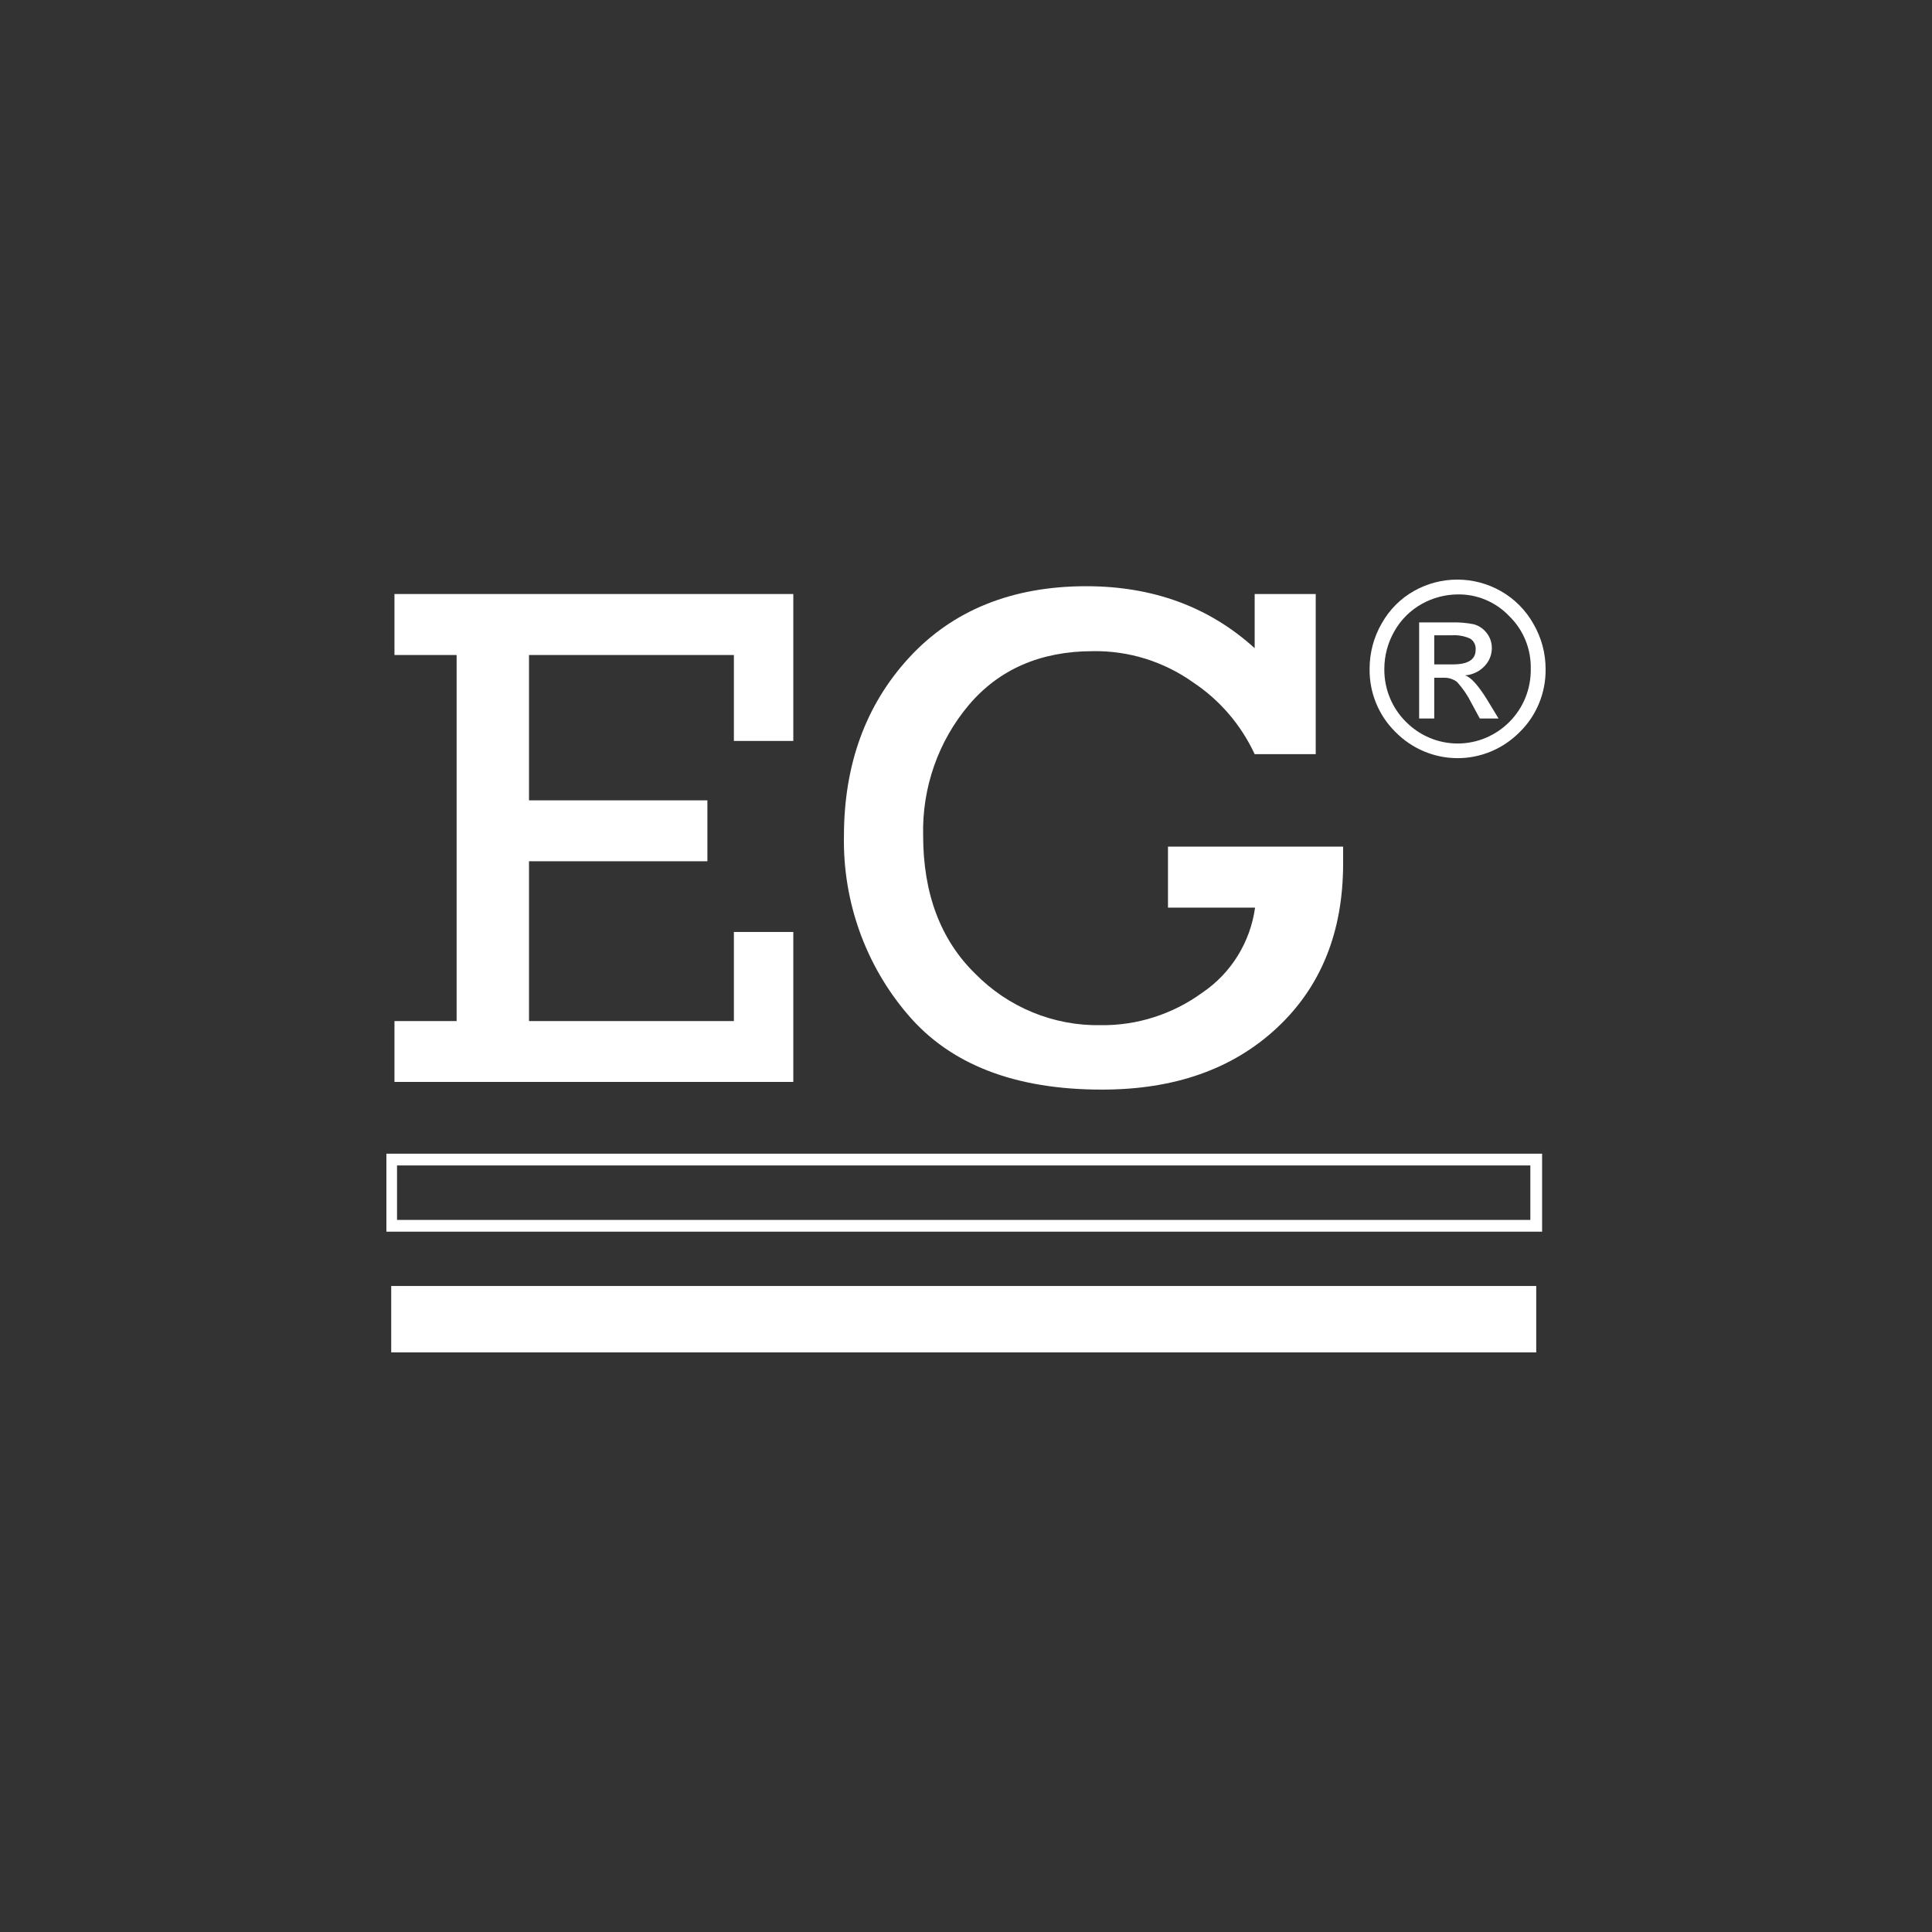 <svg width="240" height="240" viewBox="0 0 240 240" fill="none" xmlns="http://www.w3.org/2000/svg">
<rect x="0" y="0" width="240" height="240" fill="#333333" stroke="none"/>
<g clip-path="url(#clip0)">
<path d="M190.836 144.047H48.59V152.273H190.836V144.047Z" stroke="white" stroke-width="1.46" stroke-miterlimit="10"/>
<path d="M190.836 159.75H48.598V168H190.836V159.75Z" fill="white"/>
<path d="M56.724 126.841V81.368H49.002V73.791H98.547V92.042H91.165V81.368H65.714V99.421H87.875V106.988H65.714V126.841H91.165V115.772H98.547V134.401H49.002V126.841H56.724Z" fill="white"/>
<path d="M145.091 105.172H166.848C166.848 105.994 166.848 106.643 166.848 107.26C166.848 115.767 164.104 122.579 158.617 127.695C153.13 132.812 145.876 135.365 136.853 135.354C126.092 135.354 118.039 132.239 112.76 126.019C107.52 119.891 104.698 112.008 104.837 103.891C104.837 94.983 107.537 87.563 112.922 81.704C118.306 75.846 125.688 72.822 134.921 72.822C143.232 72.822 150.212 75.388 155.86 80.521V73.791H163.444V93.685H155.86C154.178 90.066 151.546 86.989 148.253 84.794C144.597 82.183 140.221 80.817 135.753 80.891C129.285 80.891 124.095 83.142 120.335 87.596C116.55 92.095 114.534 97.857 114.676 103.775C114.676 110.998 116.835 116.742 121.144 120.957C123.183 123.03 125.612 124.664 128.286 125.762C130.96 126.86 133.824 127.401 136.707 127.35C141.252 127.413 145.696 125.99 149.384 123.291C151.142 122.1 152.631 120.546 153.756 118.729C154.88 116.912 155.614 114.874 155.909 112.749H145.091V105.172Z" fill="white"/>
<path d="M181.061 72C182.928 72.003 184.764 72.486 186.397 73.405C188.111 74.363 189.53 75.785 190.496 77.514C191.482 79.208 192.002 81.141 192 83.11C192.019 84.573 191.741 86.025 191.185 87.375C190.629 88.725 189.805 89.944 188.766 90.957C187.748 91.984 186.541 92.798 185.213 93.351C183.886 93.905 182.464 94.187 181.029 94.181C179.594 94.176 178.175 93.883 176.851 93.32C175.528 92.757 174.326 91.934 173.316 90.899C172.287 89.881 171.474 88.66 170.928 87.31C170.381 85.96 170.113 84.511 170.138 83.052C170.138 81.085 170.654 79.153 171.634 77.456C172.586 75.749 173.986 74.344 175.677 73.397C177.325 72.472 179.178 71.992 181.061 72V72ZM181.061 73.841C179.511 73.855 177.989 74.258 176.631 75.016C175.212 75.802 174.034 76.971 173.227 78.393C172.405 79.816 171.97 81.435 171.966 83.085C171.951 84.308 172.181 85.521 172.641 86.651C173.101 87.781 173.781 88.804 174.642 89.659C176.352 91.389 178.668 92.361 181.081 92.361C183.495 92.361 185.81 91.389 187.521 89.659C188.374 88.8 189.047 87.775 189.5 86.646C189.953 85.516 190.177 84.305 190.157 83.085C190.184 81.868 189.961 80.659 189.503 79.534C189.045 78.409 188.362 77.394 187.497 76.552C186.662 75.67 185.656 74.974 184.542 74.507C183.429 74.04 182.233 73.814 181.029 73.841H181.061ZM176.291 89.256V77.317H180.333C181.239 77.293 182.144 77.367 183.034 77.538C183.664 77.698 184.226 78.061 184.635 78.574C185.083 79.113 185.327 79.798 185.322 80.505C185.322 81.352 184.99 82.165 184.4 82.764C183.758 83.435 182.894 83.839 181.975 83.898C182.678 84.079 183.592 85.082 184.715 86.881L186.155 89.256H183.826L182.799 87.358C182.322 86.395 181.715 85.504 180.996 84.712C180.51 84.345 179.912 84.162 179.307 84.194H178.167V89.256H176.291ZM178.167 82.534H180.455C182.363 82.534 183.309 81.943 183.309 80.718C183.334 80.443 183.282 80.165 183.159 79.918C183.036 79.671 182.847 79.464 182.613 79.322C181.886 79 181.093 78.862 180.301 78.919H178.167V82.534Z" fill="white"/>
</g>
<defs>
<clipPath id="clip0">
<rect width="144" height="96" fill="white" transform="translate(48 72)"/>
</clipPath>
</defs>
</svg>
